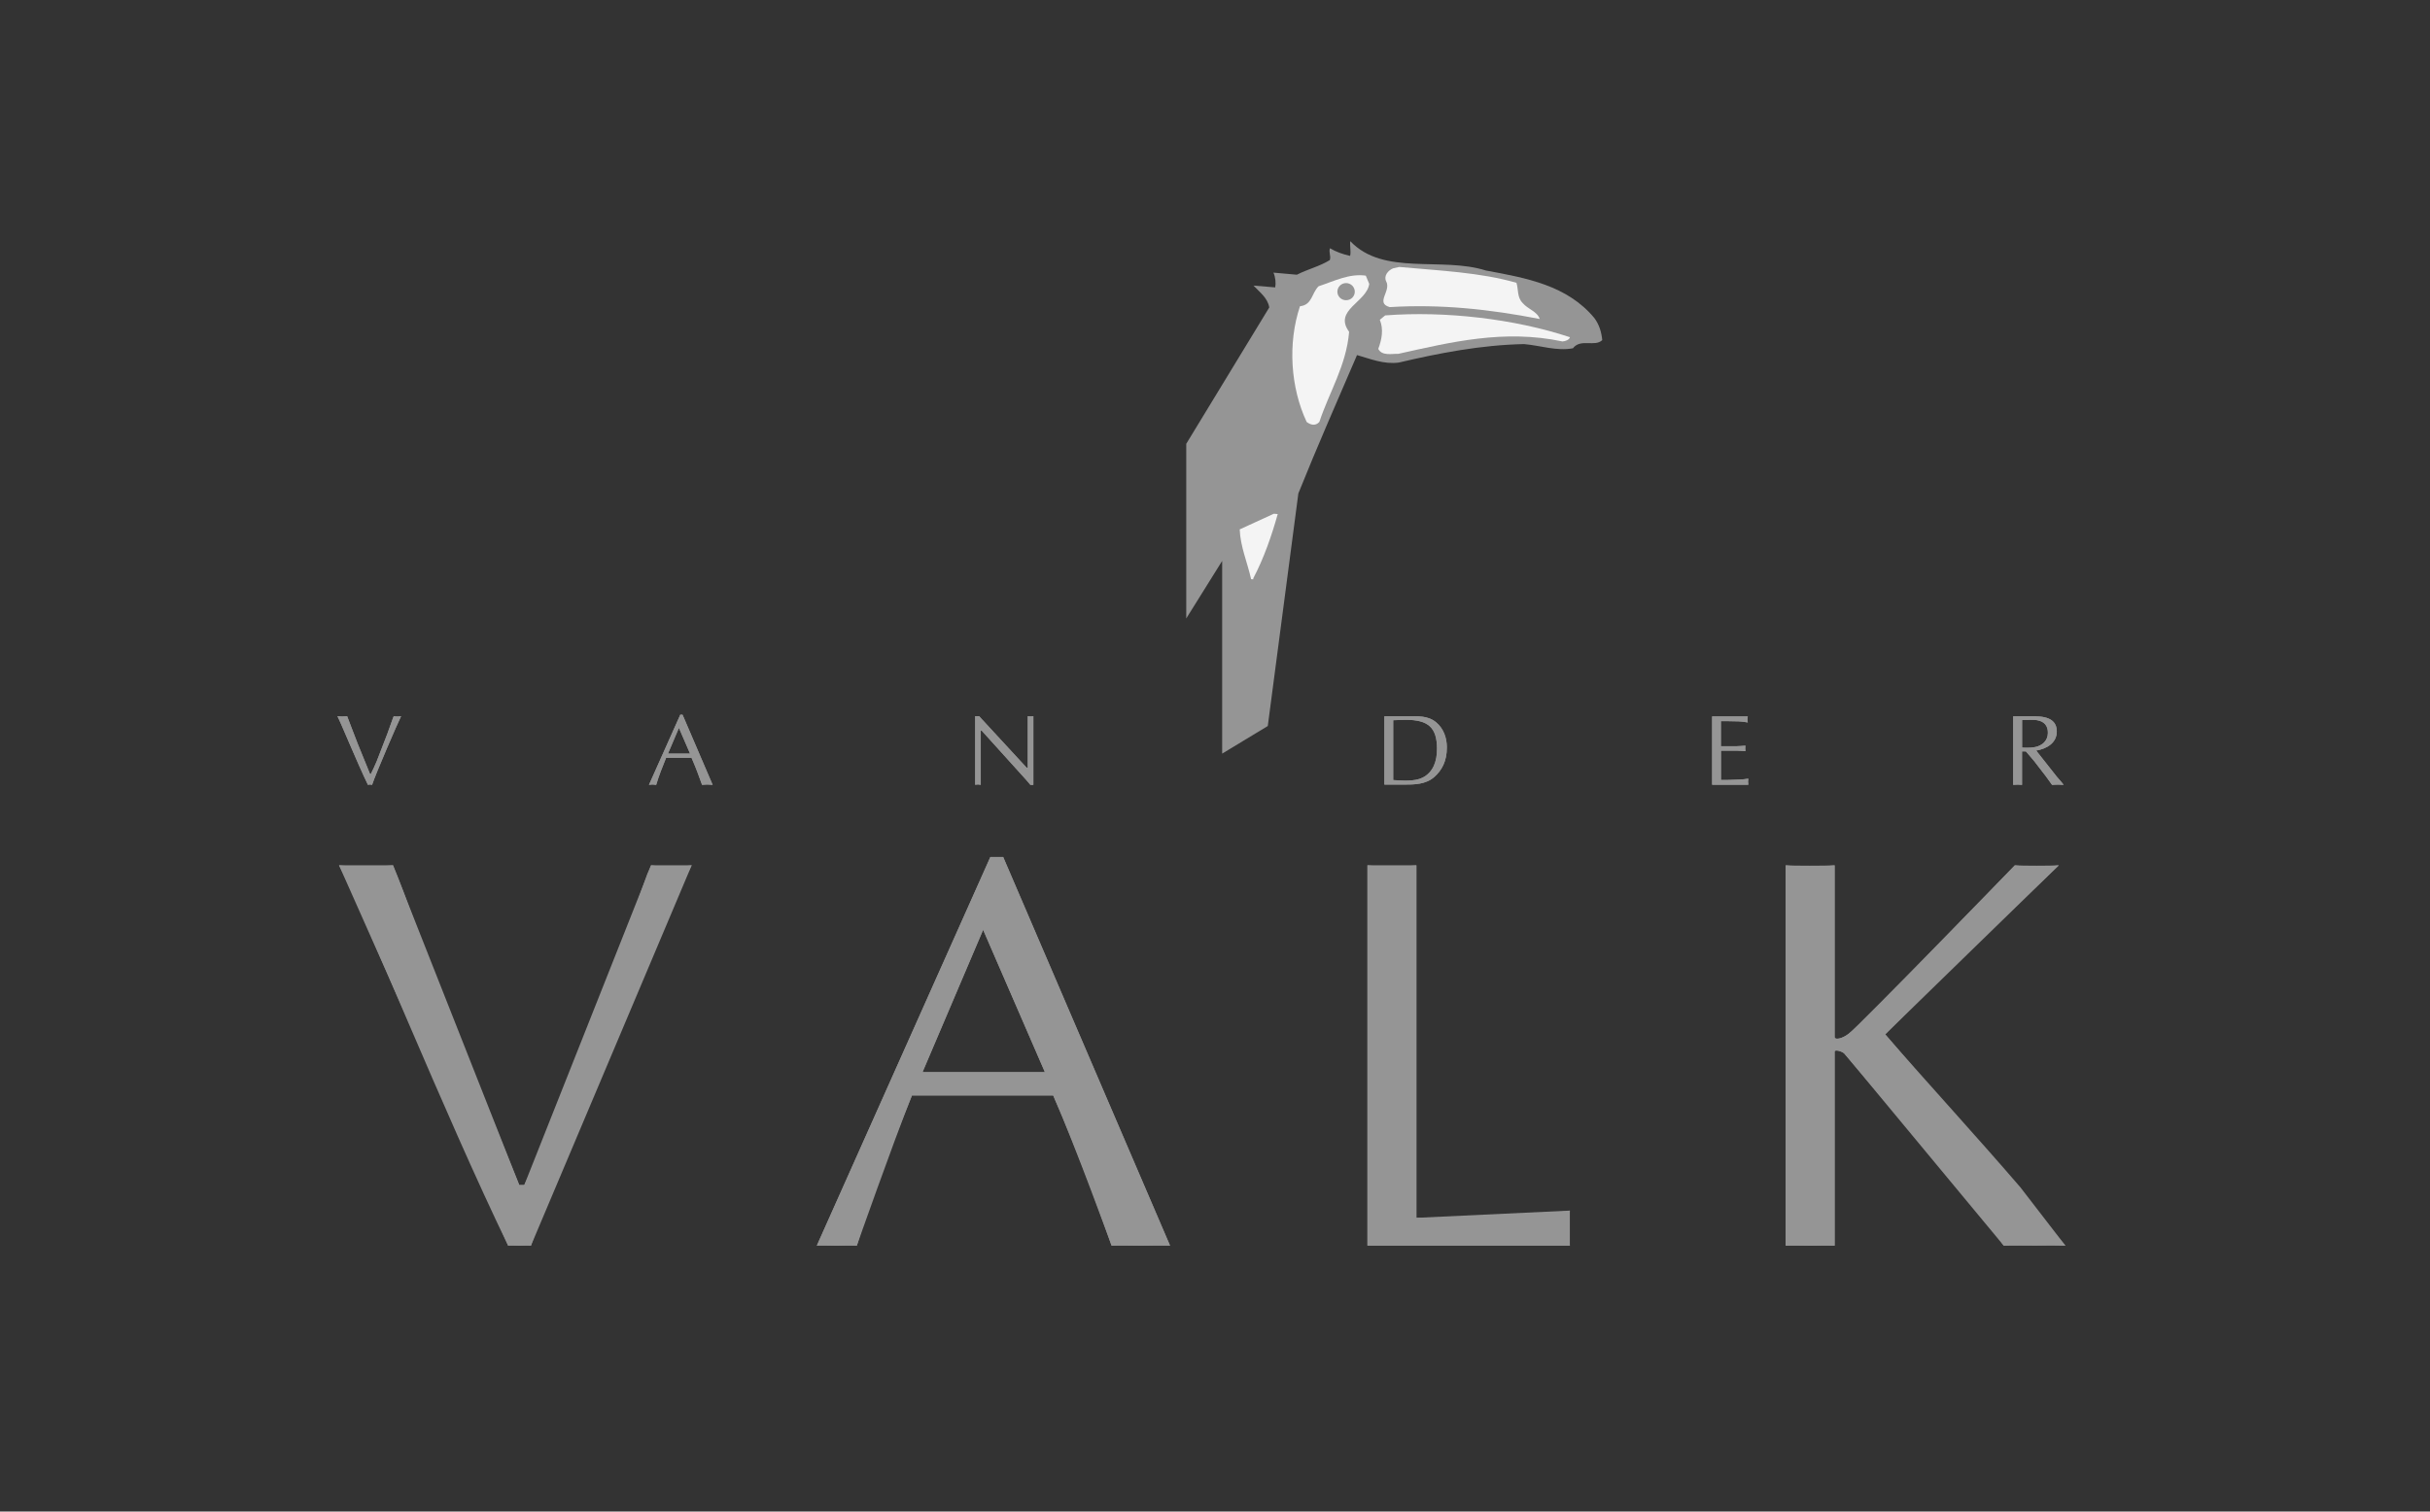 <?xml version="1.0" encoding="UTF-8"?>
<svg id="Laag_1" data-name="Laag 1" xmlns="http://www.w3.org/2000/svg" viewBox="0 0 360 224">
  <rect x="0" y="0" width="360" height="224" fill="#333333" stroke="none"/>
  <defs>
    <style>
      .cls-1 {
        fill: #959595;
      }

      .cls-1, .cls-2 {
        stroke-width: 0px;
      }

      .cls-2 {
        fill: #f4f4f4;
      }
    </style>
  </defs>
  <path class="cls-1" d="M90.94,143.31l4.94-13.76.57-1.32c.99.08,1.98.25,3.05.25.91,0,1.9-.17,2.97-.25-2.64,5.03-20.85,47.21-23.81,56.36-.58-.08-1.15,0-1.65,0-.58,0-1.15-.08-1.73,0-9.39-19.36-21.42-49.36-25.05-56.36,1.24.08,2.64.25,3.96.25s2.56-.17,4.04-.25c1.07,2.55,2.06,5.27,3.05,7.99l5.52,14.42,10.13,24.97h.74c1.56-3.38,3.3-6.59,4.62-9.97l8.65-22.33"/>
  <path class="cls-1" d="M173.33,184.59c-1.57-.08-2.88,0-4.28,0-1.57,0-2.97-.08-4.37,0-2.39-6.84-5.36-14.75-8.65-22.25h-20.93c-2.88,7.25-5.85,14.5-8.16,22.25-1.15-.08-2.06,0-3.05,0-1.07,0-1.98-.08-2.88,0l25.71-57.59h1.9l24.72,57.59M145.65,137.79l-8.98,21.09h18.13l-9.15-21.09Z"/>
  <path class="cls-1" d="M209.83,180.47c5.03.17,9.97-.16,14.92-.33,2.64-.08,5.19-.41,7.83-.74-.08.91-.25,1.65-.25,2.47s.17,1.9.25,2.72h-29.99v-56.36c1.15.08,2.39.25,3.62.25,1.16,0,2.31-.16,3.63-.25v52.24"/>
  <path class="cls-1" d="M286.29,146.19l-7,7.09c6.59,7.58,13.43,15,20.02,22.66l6.67,8.65h0c-1.65-.08-3.13,0-4.53,0-1.56,0-3.13-.08-4.61,0-1.81-2.63-3.63-5.11-5.69-7.49l-17.96-21.01c-.41-.33-1.4-.58-1.4-.25v28.76c-1.32-.08-2.47,0-3.62,0-1.24,0-2.47-.08-3.63,0v-56.36c1.15.08,2.39.25,3.63.25,1.15,0,2.31-.17,3.62-.25v25.46c.08.49,1.24.16,2.06-.49,1.49-1.15,3.22-2.88,4.37-4.04l20.27-20.93c1.07.08,2.14.25,3.29.25.99,0,2.06-.17,3.22-.25l-18.71,17.96"/>
  <polyline class="cls-1" points="96.46 128.23 102.47 128.23 78.66 184.59 75.28 184.59 50.23 128.23 58.22 128.23 76.93 175.61 77.67 175.61"/>
  <path class="cls-1" d="M173.33,184.59h-8.65s-5.36-14.75-8.65-22.25h-20.93c-2.88,7.25-8.16,22.25-8.16,22.25h-5.93l25.71-57.59h1.9l24.72,57.59M145.65,137.79l-8.98,21.09h18.13l-9.15-21.09Z"/>
  <polyline class="cls-1" points="209.83 180.47 232.57 179.4 232.57 184.59 202.58 184.59 202.58 128.23 209.83 128.23 209.83 180.47"/>
  <path class="cls-1" d="M279.29,153.28l26.7,31.31h0c-1.65-.08-9.14,0-9.14,0l-23.65-28.51c-.41-.33-1.4-.58-1.4-.25v28.76h-7.25v-56.36c1.15.08,5.93.08,7.25,0v25.46c.08.49,1.24.16,2.06-.49,1.49-1.15,24.64-24.97,24.64-24.97,1.07.08,5.36.08,6.51,0"/>
  <path class="cls-1" d="M57.34,108.86l.89-2.48.1-.24c.18.02.35.04.55.04.17,0,.34-.03.54-.04-.47.91-3.76,8.52-4.3,10.17-.1-.01-.21-.05-.3-.05-.1,0-.21.03-.31.05-1.69-3.49-3.87-8.9-4.52-10.17.22.02.47.04.71.04s.46-.03.73-.04c.19.46.37.95.55,1.44l1,2.6,1.83,4.5h.14c.28-.61.59-1.19.83-1.8l1.56-4.03"/>
  <path class="cls-1" d="M105.58,116.31c-.28-.01-.52-.05-.78-.05-.28,0-.54.03-.79.05-.43-1.23-.97-2.66-1.56-4.01h-3.77c-.52,1.31-1.06,2.62-1.47,4.01-.21-.01-.37-.05-.55-.05-.19,0-.35.03-.52.05l4.64-10.39h.34l4.46,10.39M100.58,107.87l-1.62,3.81h3.27l-1.65-3.81Z"/>
  <path class="cls-1" d="M153.09,116.31h-.44c-.17-.21-.46-.56-.78-.91l-6.42-7.11h-.15v8.01c-.15-.01-.28-.05-.41-.05-.15,0-.28.03-.42.05v-10.17h.58l7.06,7.65h.15v-7.65c.13.01.26.04.41.04.13,0,.27-.03.42-.04v10.17"/>
  <path class="cls-1" d="M205.08,106.15h3.38c1.54,0,3.05-.15,4.3.89,1.11.92,1.59,2.31,1.59,3.72,0,2.07-.76,3.41-1.87,4.39-1.27,1.1-2.91,1.12-4.49,1.12h-2.9v-10.12M206.39,115.6c1.31.07,3.15.25,4.36-.36,1.6-.81,2.14-2.45,2.14-4.27,0-3.15-1.29-4.3-4.62-4.3-.61,0-1.23.05-1.87.06v8.86Z"/>
  <path class="cls-1" d="M254.96,110.58h2.31c.44,0,.88-.06,1.32-.08-.01.12-.04.26-.04.39,0,.12.03.25.04.42-.44-.01-.88-.07-1.32-.07h-2.31v4.34c.91.03,1.8-.03,2.69-.06.46-.01.91-.06,1.36-.13-.01.16-.04.3-.04.45s.03.3.04.45h-5.36v-10.12h5.28c-.02.16-.05.3-.05.45s.03.29.05.44c-.45-.09-.89-.13-1.34-.16l-1.49-.03h-1.15v3.73"/>
  <path class="cls-1" d="M298.26,106.15h3.15c2.29,0,3.3.76,3.3,2.26,0,1.72-1.54,2.56-3.05,2.82l3.06,3.88.72.83.28.37c-.31-.01-.58-.04-.86-.04s-.58.03-.85.04c-.33-.46-.63-.87-.94-1.3l-1.75-2.27-1.19-1.39h-.57v4.96c-.24-.01-.44-.04-.65-.04s-.44.03-.66.04v-10.17M299.57,110.78c.21.02,1.16.08,1.92-.07,1.09-.22,1.9-.96,1.9-2.12,0-1.03-.52-1.69-1.63-1.87-.55-.09-1.56-.04-2.19-.01v4.09Z"/>
  <path class="cls-1" d="M57.34,108.86l.89-2.48.1-.24c.18.02.35.04.55.04.17,0,.34-.03.54-.04-.47.91-3.76,8.52-4.3,10.17-.1-.01-.21-.05-.3-.05-.1,0-.21.03-.31.05-1.69-3.49-3.87-8.9-4.52-10.17.22.02.47.04.71.04s.46-.03.73-.04c.19.46.37.95.55,1.44l1,2.6,1.83,4.5h.14c.28-.61.59-1.19.83-1.8l1.56-4.03"/>
  <path class="cls-1" d="M105.58,116.31c-.28-.01-.52-.05-.78-.05-.28,0-.54.03-.79.05-.43-1.23-.97-2.66-1.56-4.01h-3.77c-.52,1.31-1.06,2.62-1.47,4.01-.21-.01-.37-.05-.55-.05-.19,0-.35.03-.52.05l4.64-10.39h.34l4.46,10.39M100.58,107.87l-1.62,3.81h3.27l-1.65-3.81Z"/>
  <path class="cls-1" d="M153.09,116.31h-.44c-.17-.21-.46-.56-.78-.91l-6.42-7.11h-.15v8.01c-.15-.01-.28-.05-.41-.05-.15,0-.28.03-.42.05v-10.17h.58l7.06,7.65h.15v-7.65c.13.01.26.04.41.04.13,0,.27-.03.42-.04v10.17"/>
  <path class="cls-1" d="M205.08,106.15h3.38c1.54,0,3.05-.15,4.3.89,1.11.92,1.59,2.31,1.59,3.72,0,2.07-.76,3.41-1.87,4.39-1.27,1.1-2.91,1.12-4.49,1.12h-2.9v-10.12M206.39,115.6c1.31.07,3.15.25,4.36-.36,1.6-.81,2.14-2.45,2.14-4.27,0-3.15-1.29-4.3-4.62-4.3-.61,0-1.23.05-1.87.06v8.86Z"/>
  <path class="cls-1" d="M254.96,110.58h2.31c.44,0,.88-.06,1.32-.08-.01.12-.04.26-.04.39,0,.12.03.25.04.42-.44-.01-.88-.07-1.32-.07h-2.31v4.34c.91.03,1.8-.03,2.69-.06.46-.01.91-.06,1.36-.13-.01.16-.04.3-.04.45s.03.3.04.45h-5.36v-10.12h5.28c-.02.16-.05.3-.05.45s.03.29.05.44c-.45-.09-.89-.13-1.34-.16l-1.49-.03h-1.15v3.73"/>
  <path class="cls-1" d="M298.26,106.15h3.15c2.29,0,3.3.76,3.3,2.26,0,1.72-1.54,2.56-3.05,2.82l3.06,3.88.72.83.28.37c-.31-.01-.58-.04-.86-.04s-.58.03-.85.04c-.33-.46-.63-.87-.94-1.3l-1.75-2.27-1.19-1.39h-.57v4.96c-.24-.01-.44-.04-.65-.04s-.44.03-.66.04v-10.17M299.57,110.78c.21.02,1.16.08,1.92-.07,1.09-.22,1.9-.96,1.9-2.12,0-1.03-.52-1.69-1.63-1.87-.55-.09-1.56-.04-2.19-.01v4.09Z"/>
  <g>
    <path class="cls-1" d="M181.05,83.14l-5.31,8.51v-25.88s12.3-20.21,12.3-20.21c-.24-1.41-1.39-2.23-2.34-3.24l3.22.27c.12-.62.04-1.51-.26-2.19.87.08,2.5.21,3.47.31,1.61-.83,3.35-1.22,4.88-2.17.2-.65-.19-1.1.02-1.75.9.53,1.88.88,2.98,1.13.17-.58-.06-1.43.03-2.18,4.94,5.2,13.55,2.26,20.1,4.35,6.03,1.11,12.04,2.2,16.06,7.04.74,1,1.06,2.12,1.17,3.27-1.09,1.07-3.21-.28-4.34,1.21-2.38.46-4.81-.41-7.26-.62-6.41.14-12.53,1.33-18.55,2.74-2.21.29-4.21-.55-6.18-1.11-2.94,6.83-5.91,13.58-8.69,20.5l-4.53,34.47-6.76,4.09v-28.54"/>
    <path class="cls-2" d="M224.66,41.91c.31.99.08,2.14.9,2.97.78.95,2.17,1.25,2.55,2.39-7.5-1.45-14.65-2.22-22.23-1.76-2.19-.62.28-2.4-.53-3.83-.38-.81.29-1.62,1.05-1.92l.9-.2c5.9.55,11.96.79,17.36,2.35"/>
    <path class="cls-2" d="M232.58,49.97c-.07.37-.67.61-1.1.63-8.68-1.84-16.54.11-24.3,1.83-.94-.03-2.45.36-2.99-.73.52-1.39.81-2.88.23-4.31l.79-.65c8.89-.68,19.13.5,27.37,3.23"/>
    <path class="cls-2" d="M189.29,76.19c-.88,3.14-2.05,6.54-3.62,9.51v.15s-.32-.02-.32-.02c-.54-2.47-1.59-4.79-1.69-7.38l5.06-2.32.58.05"/>
    <path class="cls-2" d="M202.35,40.85c-2.44-.36-4.74.83-7,1.57-1.03.99-.94,2.78-2.76,2.96-1.84,5.51-1.4,12.06.99,17.15.57.43,1.28.65,1.88,0,1.47-4.46,4-8.37,4.41-13.36-2.37-3.22,2.62-4.39,2.98-7.1l-.51-1.22"/>
    <path class="cls-1" d="M199.42,44.49c.72,0,1.29-.56,1.29-1.26s-.57-1.28-1.29-1.28-1.29.58-1.29,1.28.58,1.26,1.29,1.26"/>
  </g>
</svg>